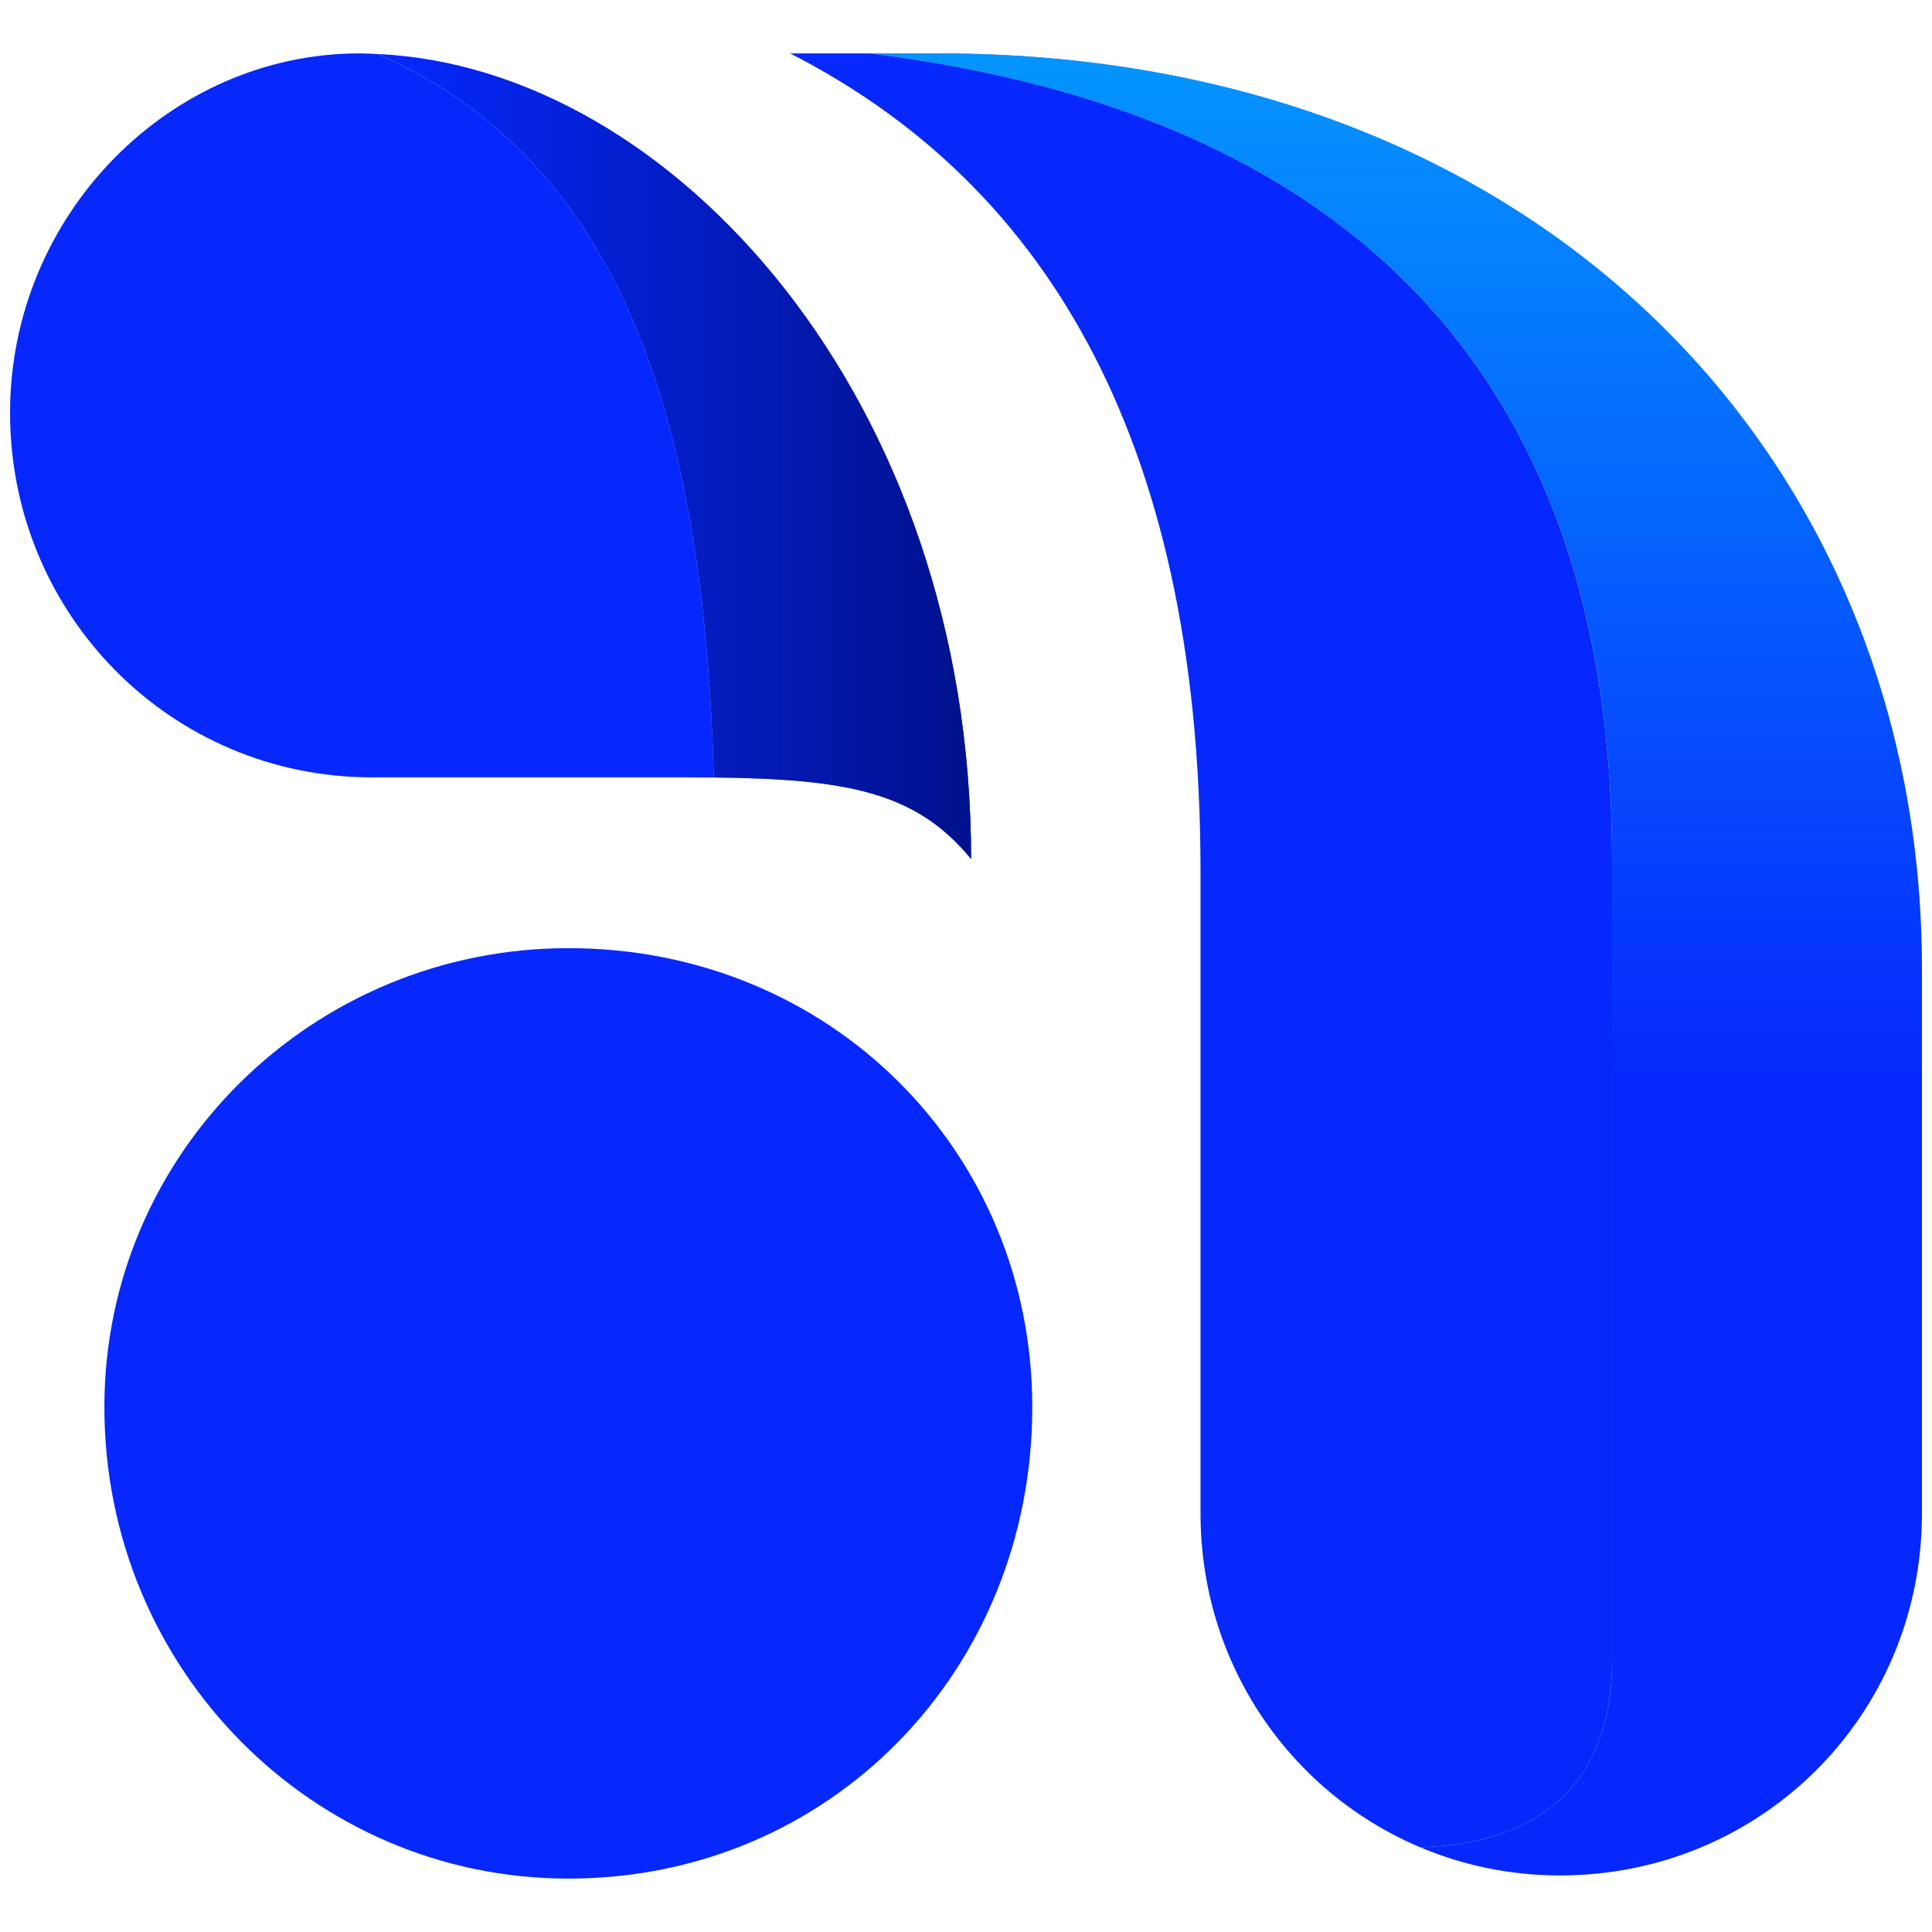 <?xml version="1.0" encoding="UTF-8"?>
<svg id="Capa_1" xmlns="http://www.w3.org/2000/svg" version="1.1" xmlns:xlink="http://www.w3.org/1999/xlink" viewBox="0 0 192 192">
  <!-- Generator: Adobe Illustrator 29.5.1, SVG Export Plug-In . SVG Version: 2.1.0 Build 141)  -->
  <defs>
    <style>
      .st0 {
        fill: #0628fd;
      }

      .st1 {
        fill: url(#Degradado_sin_nombre_8);
        opacity: .62;
      }

      .st2 {
        fill: url(#Degradado_sin_nombre_7);
      }
    </style>
    <linearGradient id="Degradado_sin_nombre_8" data-name="Degradado sin nombre 8" x1="138.758" y1="5.305" x2="138.758" y2="106.921" gradientTransform="translate(-.002 .002)" gradientUnits="userSpaceOnUse">
      <stop offset=".001" stop-color="#04d8fd"/>
      <stop offset="1" stop-color="#04d8fd" stop-opacity="0"/>
    </linearGradient>
    <linearGradient id="Degradado_sin_nombre_7" data-name="Degradado sin nombre 7" x1="94.869" y1="45.363" x2="39.067" y2="45.363" gradientTransform="translate(-.002 .002)" gradientUnits="userSpaceOnUse">
      <stop offset=".001" stop-color="#01128f"/>
      <stop offset="1" stop-color="#01128f" stop-opacity="0"/>
    </linearGradient>
  </defs>
  <path class="st0" d="M36.973,77.253h31.16c.968,0,1.902.005,2.807.014-.947-33.928-8.388-60.899-33.42-71.898-.605-.027-1.21-.063-1.814-.063C16.96,5.306,1,21.267,1,41.026c0,20.014,15.96,36.227,35.973,36.227Z"/>
  <path class="st0" d="M119.307,150.407c0,15.031,9.004,27.772,21.857,33.187,13.963-.493,19.042-8.368,19.042-18.535v-79.697c0-35.795-14.645-72.654-73.694-80.054h-7.992c24.319,12.413,40.786,36.987,40.786,81.32v63.78Z"/>
  <path class="st0" d="M56.48,94.227c-25.333,0-46.107,20.267-46.107,45.6,0,26.094,20.774,46.867,46.107,46.867,26.093,0,46.107-20.773,46.107-46.867,0-25.333-20.013-45.6-46.107-45.6Z"/>
  <path class="st0" d="M160.206,85.36v79.697c0,10.167-5.079,18.043-19.042,18.535,4.26,1.795,8.943,2.787,13.863,2.787,20.013,0,35.973-15.96,35.973-35.973v-54.153c0-50.413-37.746-90.947-97.786-90.947h-6.701c59.049,7.4,73.694,44.259,73.694,80.054Z"/>
  <path class="st1" d="M160.206,85.36v79.697c0,10.167-5.079,18.043-19.042,18.535,4.26,1.795,8.943,2.787,13.863,2.787,20.013,0,35.973-15.96,35.973-35.973v-54.153c0-50.413-37.746-90.947-97.786-90.947h-6.701c59.049,7.4,73.694,44.259,73.694,80.054Z"/>
  <path class="st0" d="M70.941,77.267c13.321.14,20.11,1.451,25.566,8.093,0-45.671-29.669-78.674-58.986-79.991,25.032,10.998,32.473,37.969,33.42,71.898Z"/>
  <path class="st2" d="M70.941,77.267c13.321.14,20.11,1.451,25.566,8.093,0-45.671-29.669-78.674-58.986-79.991,25.032,10.998,32.473,37.969,33.42,71.898Z"/>
</svg>